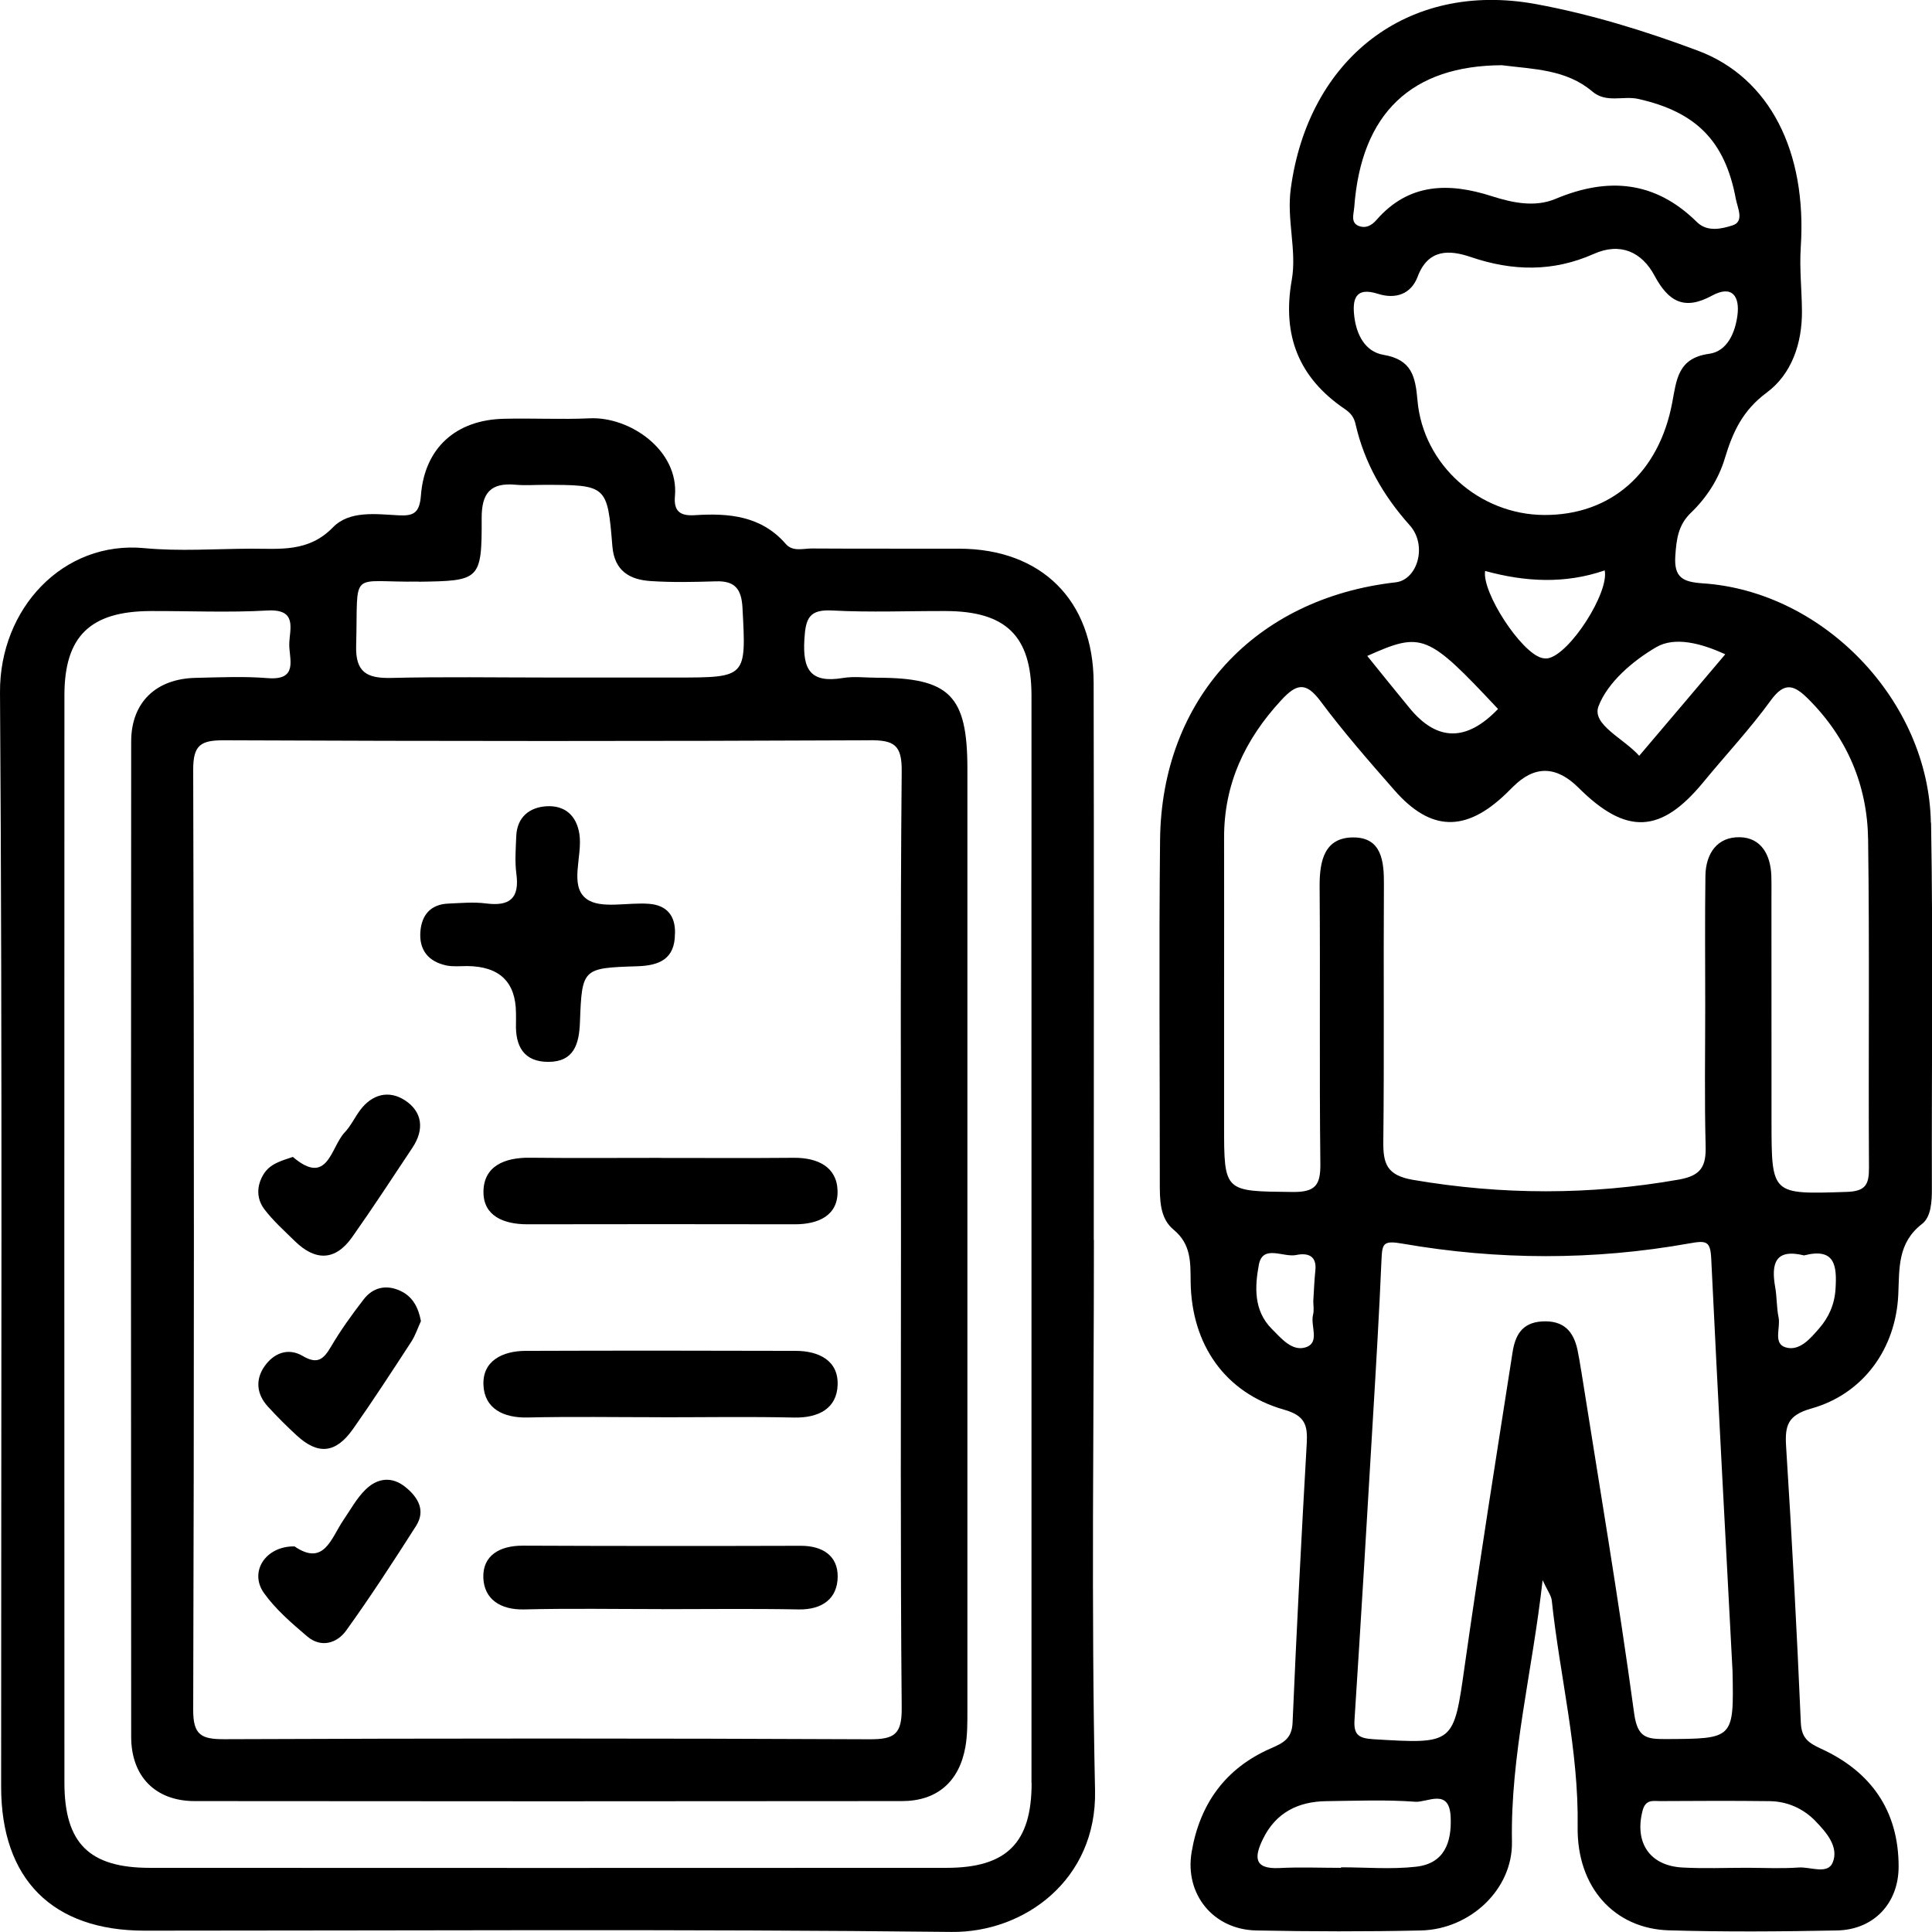 <svg width="29" height="29" viewBox="0 0 29 29" fill="none" xmlns="http://www.w3.org/2000/svg">
<g clip-path="url(#clip0_1522_128)">
<path d="M28.983 12.35C28.951 10.517 27.37 8.876 25.559 8.756C25.261 8.736 25.125 8.67 25.147 8.344C25.164 8.095 25.189 7.882 25.381 7.697C25.617 7.471 25.797 7.192 25.89 6.881C26.009 6.487 26.156 6.162 26.518 5.894C26.891 5.618 27.051 5.159 27.048 4.67C27.046 4.351 27.009 4.036 27.03 3.712C27.125 2.278 26.566 1.166 25.487 0.761C24.697 0.465 23.879 0.213 23.052 0.061C21.125 -0.291 19.637 0.885 19.375 2.832C19.311 3.304 19.468 3.756 19.39 4.202C19.242 5.033 19.494 5.67 20.185 6.139C20.279 6.203 20.326 6.266 20.349 6.374C20.482 6.95 20.763 7.44 21.16 7.884C21.431 8.186 21.277 8.704 20.949 8.741C18.835 8.98 17.435 10.498 17.413 12.608C17.395 14.319 17.41 16.03 17.409 17.741C17.409 18.001 17.405 18.284 17.615 18.457C17.881 18.677 17.869 18.947 17.872 19.238C17.883 20.181 18.388 20.907 19.272 21.159C19.588 21.248 19.629 21.39 19.615 21.66C19.535 23.059 19.462 24.459 19.402 25.858C19.392 26.099 19.261 26.163 19.075 26.244C18.394 26.541 18.009 27.078 17.887 27.799C17.779 28.431 18.211 28.964 18.857 28.977C19.681 28.993 20.506 28.995 21.331 28.977C22.066 28.959 22.707 28.362 22.695 27.647C22.671 26.345 23.002 25.094 23.155 23.719C23.229 23.879 23.285 23.95 23.293 24.026C23.413 25.158 23.699 26.268 23.681 27.421C23.668 28.333 24.236 28.95 25.049 28.975C25.89 29 26.733 28.993 27.574 28.977C28.126 28.966 28.499 28.569 28.499 28.018C28.499 27.182 28.087 26.594 27.337 26.25C27.145 26.161 27.041 26.091 27.031 25.857C26.971 24.475 26.898 23.093 26.81 21.712C26.791 21.398 26.832 21.243 27.19 21.142C27.97 20.922 28.458 20.243 28.494 19.43C28.512 19.038 28.48 18.658 28.851 18.371C28.986 18.267 28.999 18.039 28.998 17.843C28.993 16.012 29.018 14.18 28.986 12.35H28.983ZM25.896 9.822C25.455 10.343 25.039 10.835 24.605 11.345C24.373 11.084 23.89 10.877 23.994 10.602C24.13 10.243 24.51 9.918 24.863 9.713C25.138 9.554 25.529 9.652 25.896 9.821V9.822ZM23.237 9.881C23.206 9.887 23.171 9.883 23.141 9.875C22.828 9.791 22.243 8.892 22.292 8.57C22.892 8.735 23.489 8.768 24.087 8.562C24.156 8.894 23.567 9.816 23.237 9.881ZM20.327 3.121C20.429 1.685 21.203 0.986 22.542 0.979C23.016 1.039 23.509 1.04 23.901 1.373C24.111 1.552 24.363 1.434 24.592 1.485C25.456 1.68 25.893 2.113 26.055 2.984C26.081 3.121 26.187 3.326 26.006 3.383C25.849 3.433 25.629 3.489 25.471 3.333C24.844 2.714 24.137 2.654 23.347 2.986C23.038 3.115 22.704 3.044 22.393 2.945C21.743 2.736 21.144 2.747 20.66 3.303C20.578 3.397 20.488 3.429 20.393 3.391C20.271 3.341 20.32 3.214 20.326 3.122L20.327 3.121ZM21.277 6.01C21.245 5.647 21.19 5.398 20.766 5.326C20.49 5.279 20.362 5.023 20.329 4.755C20.299 4.506 20.332 4.298 20.686 4.411C20.947 4.494 21.18 4.416 21.279 4.154C21.437 3.733 21.757 3.749 22.077 3.858C22.705 4.072 23.313 4.083 23.924 3.811C24.326 3.632 24.646 3.786 24.834 4.136C25.043 4.527 25.281 4.664 25.695 4.439C26.006 4.269 26.115 4.456 26.08 4.73C26.047 4.988 25.93 5.274 25.653 5.311C25.182 5.375 25.165 5.707 25.101 6.042C24.902 7.102 24.177 7.736 23.177 7.73C22.209 7.725 21.362 6.98 21.277 6.011V6.01ZM22.486 10.642C22.015 11.134 21.573 11.131 21.162 10.633C20.948 10.374 20.738 10.112 20.523 9.846C21.347 9.478 21.425 9.51 22.486 10.642ZM19.598 20.224C19.394 20.288 19.233 20.091 19.089 19.946C18.814 19.67 18.836 19.309 18.895 18.988C18.952 18.672 19.263 18.879 19.457 18.838C19.62 18.804 19.769 18.841 19.744 19.07C19.728 19.222 19.723 19.375 19.713 19.528C19.713 19.596 19.726 19.668 19.71 19.732C19.665 19.899 19.82 20.153 19.598 20.224ZM21.257 28.02C20.886 28.062 20.505 28.029 20.129 28.029V28.037C19.82 28.037 19.512 28.024 19.204 28.04C18.807 28.06 18.832 27.86 18.958 27.603C19.149 27.209 19.485 27.041 19.91 27.036C20.355 27.031 20.801 27.012 21.244 27.045C21.426 27.058 21.757 26.832 21.775 27.276C21.792 27.664 21.675 27.973 21.256 28.02H21.257ZM23.733 20.57C23.717 20.469 23.701 20.368 23.68 20.268C23.62 19.981 23.47 19.817 23.148 19.835C22.837 19.853 22.741 20.055 22.703 20.305C22.459 21.87 22.209 23.434 21.986 25.002C21.819 26.183 21.832 26.18 20.611 26.106C20.384 26.092 20.317 26.032 20.332 25.81C20.429 24.309 20.519 22.808 20.607 21.308C20.655 20.506 20.703 19.704 20.737 18.901C20.748 18.66 20.767 18.618 21.055 18.668C22.483 18.916 23.922 18.92 25.351 18.665C25.61 18.619 25.673 18.623 25.686 18.891C25.786 20.956 25.897 23.021 26.006 25.086C26.026 26.107 26.026 26.099 25 26.104C24.71 26.105 24.579 26.081 24.529 25.717C24.295 23.998 24.005 22.286 23.734 20.571L23.733 20.57ZM27.251 27.336C27.415 27.504 27.605 27.723 27.51 27.956C27.433 28.143 27.174 28.019 26.998 28.032C26.743 28.05 26.485 28.037 26.229 28.036C25.904 28.036 25.577 28.05 25.253 28.032C24.759 28.005 24.533 27.655 24.655 27.181C24.701 27.002 24.815 27.036 24.924 27.035C25.471 27.032 26.019 27.029 26.566 27.036C26.831 27.04 27.069 27.148 27.25 27.334L27.251 27.336ZM27.552 19.347C27.538 19.579 27.45 19.775 27.306 19.94C27.174 20.092 27.011 20.288 26.801 20.224C26.612 20.166 26.729 19.929 26.697 19.774C26.666 19.625 26.673 19.468 26.646 19.32C26.585 18.971 26.642 18.737 27.08 18.844C27.546 18.724 27.574 19 27.552 19.347ZM27.716 17.891C26.591 17.927 26.592 17.939 26.591 16.834C26.591 15.722 26.591 14.61 26.59 13.498C26.59 13.378 26.592 13.259 26.588 13.139C26.576 12.829 26.434 12.575 26.118 12.567C25.776 12.558 25.604 12.813 25.599 13.145C25.59 13.794 25.596 14.444 25.596 15.095C25.596 15.797 25.584 16.498 25.602 17.2C25.61 17.506 25.537 17.647 25.199 17.706C23.866 17.941 22.543 17.938 21.209 17.71C20.815 17.642 20.76 17.467 20.764 17.131C20.779 15.848 20.765 14.565 20.773 13.281C20.776 12.93 20.741 12.569 20.313 12.57C19.879 12.571 19.806 12.923 19.808 13.304C19.819 14.689 19.803 16.075 19.819 17.461C19.823 17.784 19.752 17.896 19.401 17.892C18.375 17.881 18.374 17.898 18.374 16.893C18.374 16.226 18.374 15.559 18.374 14.892C18.374 14.122 18.376 13.352 18.374 12.582C18.37 11.773 18.685 11.102 19.23 10.512C19.454 10.269 19.596 10.223 19.819 10.522C20.166 10.988 20.55 11.427 20.933 11.864C21.476 12.483 22 12.493 22.601 11.918C22.638 11.882 22.674 11.846 22.711 11.81C23.033 11.487 23.361 11.492 23.695 11.825C24.412 12.539 24.932 12.515 25.569 11.739C25.906 11.329 26.271 10.94 26.581 10.512C26.792 10.221 26.938 10.289 27.142 10.491C27.729 11.076 28.03 11.791 28.041 12.603C28.064 14.245 28.044 15.887 28.054 17.529C28.055 17.783 28.002 17.882 27.717 17.891H27.716Z" fill="black"/>
<path d="M16.418 18.614C16.418 15.825 16.422 13.036 16.416 10.247C16.413 9.011 15.632 8.24 14.402 8.236C13.663 8.234 12.924 8.238 12.185 8.233C12.053 8.233 11.899 8.285 11.795 8.165C11.427 7.742 10.94 7.7 10.43 7.733C10.214 7.747 10.11 7.678 10.131 7.448C10.193 6.759 9.455 6.251 8.851 6.279C8.422 6.299 7.992 6.275 7.563 6.286C6.846 6.302 6.372 6.722 6.318 7.439C6.297 7.702 6.207 7.747 5.981 7.735C5.639 7.717 5.245 7.661 4.997 7.916C4.631 8.293 4.201 8.235 3.766 8.236C3.234 8.238 2.697 8.278 2.169 8.228C0.948 8.111 -0.008 9.135 5.30229e-05 10.394C0.037 15.869 0.016 21.343 0.017 26.818C0.017 28.207 0.786 28.98 2.172 28.98C6.209 28.98 10.247 28.954 14.283 28.999C15.372 29.011 16.465 28.219 16.437 26.877C16.378 24.124 16.42 21.368 16.42 18.614H16.418ZM6.285 8.732C7.199 8.719 7.234 8.711 7.23 7.781C7.228 7.399 7.363 7.242 7.74 7.276C7.877 7.289 8.015 7.278 8.152 7.278C9.109 7.278 9.117 7.278 9.192 8.2C9.223 8.572 9.453 8.702 9.769 8.722C10.094 8.744 10.421 8.736 10.747 8.726C11.034 8.717 11.13 8.843 11.145 9.124C11.201 10.171 11.209 10.17 10.143 10.17H8.238C7.448 10.17 6.658 10.157 5.869 10.176C5.507 10.184 5.334 10.091 5.346 9.691C5.378 8.521 5.226 8.747 6.286 8.73L6.285 8.732ZM13.049 11.111C13.42 11.109 13.539 11.179 13.535 11.578C13.513 13.921 13.524 16.265 13.524 18.608C13.524 20.951 13.514 23.294 13.535 25.637C13.538 26.031 13.428 26.109 13.051 26.107C9.823 26.092 6.593 26.093 3.365 26.106C3.019 26.107 2.899 26.041 2.9 25.666C2.914 20.963 2.914 16.259 2.9 11.555C2.899 11.183 3.012 11.111 3.362 11.112C6.59 11.126 9.819 11.127 13.048 11.112L13.049 11.111ZM15.485 26.764C15.485 27.661 15.112 28.036 14.21 28.037C10.223 28.039 6.236 28.039 2.25 28.037C1.339 28.037 0.968 27.667 0.967 26.763C0.965 21.32 0.965 15.878 0.967 10.436C0.967 9.549 1.356 9.175 2.261 9.172C2.845 9.17 3.431 9.197 4.013 9.164C4.473 9.138 4.345 9.446 4.342 9.67C4.339 9.889 4.484 10.216 4.019 10.179C3.661 10.15 3.298 10.167 2.936 10.175C2.34 10.188 1.97 10.544 1.969 11.129C1.965 16.108 1.965 21.089 1.969 26.069C1.969 26.665 2.333 27.034 2.92 27.035C6.46 27.039 10 27.039 13.539 27.035C14.064 27.035 14.398 26.745 14.491 26.222C14.523 26.039 14.521 25.848 14.521 25.66C14.522 20.954 14.522 16.247 14.521 11.541C14.521 10.44 14.256 10.173 13.166 10.173C12.994 10.173 12.819 10.149 12.652 10.177C12.169 10.257 12.046 10.056 12.074 9.598C12.093 9.278 12.146 9.144 12.499 9.164C13.064 9.194 13.633 9.17 14.199 9.172C15.102 9.175 15.482 9.549 15.483 10.437C15.483 13.158 15.483 15.879 15.483 18.6C15.483 21.322 15.483 24.043 15.483 26.764H15.485Z" fill="black"/>
<path d="M10.131 14.015C10.131 14.393 9.901 14.494 9.563 14.504C8.74 14.53 8.736 14.536 8.705 15.347C8.693 15.668 8.617 15.938 8.232 15.939C7.859 15.94 7.734 15.7 7.745 15.362C7.747 15.311 7.745 15.259 7.745 15.209C7.743 14.741 7.499 14.505 7.013 14.501C6.91 14.501 6.804 14.512 6.705 14.493C6.434 14.436 6.289 14.265 6.31 13.984C6.33 13.732 6.465 13.574 6.731 13.563C6.919 13.555 7.111 13.537 7.296 13.561C7.653 13.607 7.8 13.483 7.751 13.117C7.726 12.933 7.742 12.742 7.749 12.555C7.759 12.264 7.95 12.116 8.207 12.102C8.471 12.088 8.653 12.233 8.697 12.52C8.747 12.852 8.54 13.293 8.801 13.491C9.011 13.651 9.424 13.54 9.746 13.567C10.008 13.588 10.141 13.746 10.132 14.015H10.131Z" fill="black"/>
<path d="M9.919 21.273C9.251 21.273 8.583 21.262 7.917 21.277C7.554 21.285 7.273 21.142 7.257 20.793C7.239 20.426 7.544 20.279 7.886 20.277C9.238 20.272 10.59 20.273 11.942 20.277C12.285 20.277 12.587 20.419 12.573 20.789C12.561 21.144 12.284 21.285 11.921 21.278C11.254 21.263 10.586 21.274 9.92 21.274L9.919 21.273Z" fill="black"/>
<path d="M9.907 17.381C10.576 17.381 11.246 17.385 11.916 17.379C12.272 17.376 12.563 17.515 12.572 17.874C12.582 18.245 12.285 18.377 11.932 18.377C10.593 18.375 9.254 18.374 7.916 18.377C7.566 18.377 7.255 18.256 7.257 17.89C7.259 17.5 7.579 17.374 7.95 17.378C8.602 17.385 9.254 17.38 9.907 17.38V17.381Z" fill="black"/>
<path d="M9.926 24.153C9.238 24.153 8.551 24.141 7.865 24.158C7.511 24.166 7.267 24.004 7.255 23.683C7.243 23.346 7.504 23.2 7.847 23.201C9.237 23.207 10.628 23.207 12.02 23.203C12.348 23.202 12.577 23.354 12.574 23.666C12.571 23.995 12.344 24.164 11.987 24.158C11.3 24.145 10.613 24.154 9.927 24.154L9.926 24.153Z" fill="black"/>
<path d="M6.318 19.831C6.272 19.93 6.236 20.044 6.173 20.141C5.886 20.581 5.601 21.021 5.298 21.451C5.039 21.817 4.775 21.842 4.454 21.547C4.304 21.409 4.159 21.264 4.021 21.113C3.852 20.928 3.83 20.711 3.97 20.509C4.109 20.311 4.324 20.224 4.545 20.354C4.766 20.485 4.857 20.402 4.967 20.216C5.112 19.969 5.282 19.733 5.458 19.505C5.598 19.323 5.797 19.278 6.007 19.375C6.191 19.459 6.279 19.619 6.319 19.833L6.318 19.831Z" fill="black"/>
<path d="M4.395 17.365C4.921 17.815 4.962 17.225 5.172 17C5.264 16.903 5.324 16.775 5.404 16.666C5.583 16.424 5.836 16.36 6.075 16.514C6.342 16.686 6.372 16.954 6.193 17.224C5.892 17.677 5.596 18.131 5.283 18.574C5.03 18.929 4.732 18.929 4.426 18.63C4.268 18.475 4.101 18.326 3.968 18.151C3.849 17.994 3.849 17.801 3.956 17.626C4.052 17.469 4.219 17.425 4.395 17.366V17.365Z" fill="black"/>
<path d="M4.421 23.212C4.868 23.518 4.97 23.085 5.158 22.812C5.263 22.658 5.355 22.488 5.487 22.359C5.663 22.186 5.882 22.154 6.089 22.324C6.277 22.477 6.392 22.674 6.245 22.905C5.907 23.435 5.564 23.964 5.197 24.474C5.059 24.666 4.82 24.741 4.61 24.562C4.377 24.364 4.137 24.157 3.962 23.912C3.736 23.593 3.986 23.205 4.422 23.212H4.421Z" fill="black"/>
</g>
<defs>
<clipPath id="clip0_1522_128">
<rect width="29" height="29" fill="white"/>
</clipPath>
</defs>
</svg>
